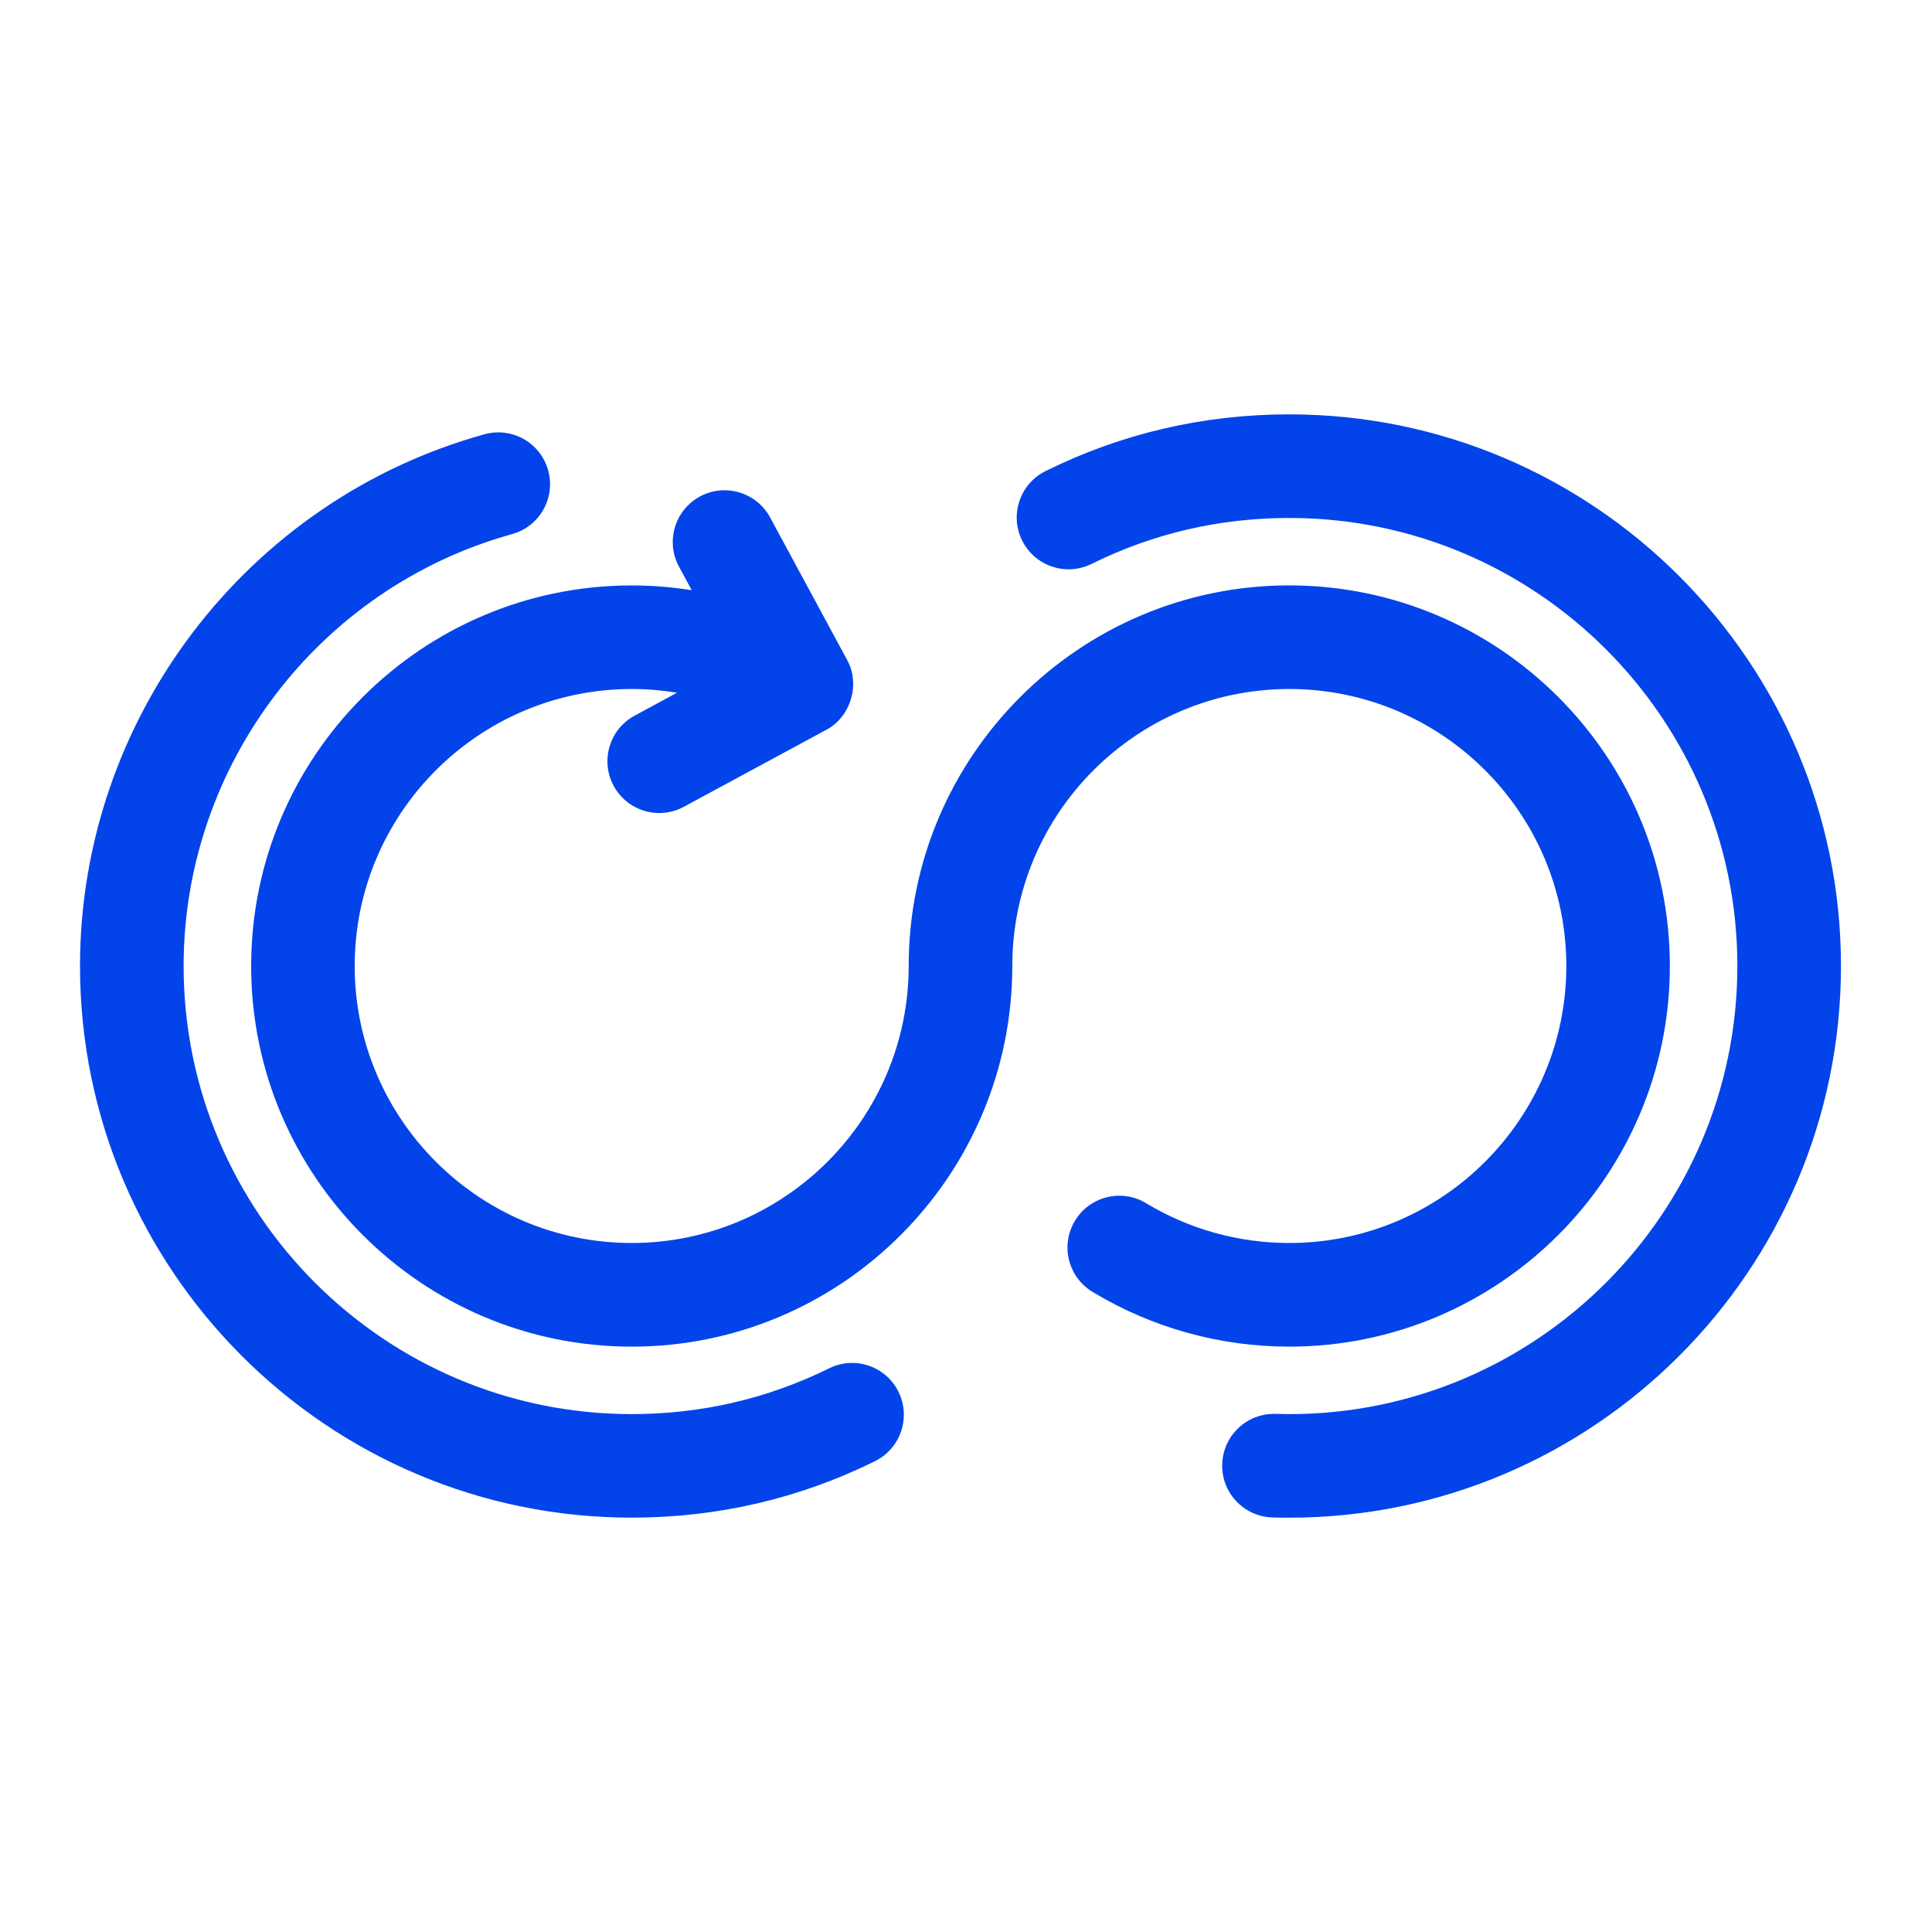 <svg width="51" height="51" viewBox="0 0 51 51" fill="none" xmlns="http://www.w3.org/2000/svg">
<path d="M23.718 36.74C24.052 37.417 23.774 38.237 23.098 38.571C21.094 39.562 18.933 40.062 16.676 40.062C8.646 40.063 2.112 33.53 2.112 25.5C2.112 18.98 6.502 13.207 12.787 11.464C13.515 11.262 14.269 11.688 14.47 12.416C14.672 13.144 14.245 13.898 13.518 14.099C8.412 15.515 4.847 20.203 4.847 25.5C4.847 32.023 10.153 37.329 16.676 37.329C18.51 37.329 20.263 36.922 21.888 36.12C22.564 35.785 23.384 36.063 23.718 36.74ZM34.034 10.938C31.773 10.938 29.608 11.441 27.601 12.435C26.924 12.77 26.646 13.59 26.981 14.267C27.316 14.943 28.137 15.221 28.814 14.886C30.44 14.081 32.196 13.673 34.034 13.673C40.556 13.672 45.862 18.977 45.862 25.5C45.862 32.023 40.556 37.329 34.034 37.329C33.913 37.329 33.792 37.327 33.671 37.323C32.916 37.301 32.286 37.894 32.263 38.648C32.239 39.403 32.833 40.033 33.588 40.057C33.736 40.062 33.886 40.063 34.034 40.063C42.063 40.063 48.597 33.53 48.597 25.5C48.597 17.47 42.063 10.938 34.034 10.938ZM44.08 25.5C44.08 19.96 39.573 15.453 34.033 15.453C28.493 15.453 23.987 19.96 23.987 25.5C23.987 29.532 20.707 32.812 16.675 32.812C12.643 32.812 9.363 29.532 9.363 25.5C9.363 21.468 12.644 18.188 16.676 18.188C17.078 18.188 17.477 18.221 17.871 18.286L16.752 18.892C16.088 19.251 15.841 20.08 16.199 20.744C16.446 21.202 16.917 21.462 17.403 21.462C17.623 21.462 17.846 21.409 18.052 21.297L21.807 19.268C22.458 18.929 22.719 18.056 22.359 17.415L20.329 13.659C19.97 12.995 19.141 12.747 18.477 13.106C17.812 13.466 17.565 14.295 17.924 14.959L18.26 15.58C17.738 15.497 17.209 15.454 16.677 15.454C11.137 15.454 6.63 19.961 6.63 25.501C6.63 31.041 11.137 35.548 16.677 35.548C22.217 35.548 26.722 31.04 26.722 25.5C26.722 21.468 30.002 18.188 34.034 18.188C38.066 18.188 41.347 21.468 41.347 25.5C41.347 29.532 38.066 32.812 34.034 32.812C32.697 32.812 31.391 32.449 30.255 31.762C29.608 31.371 28.769 31.577 28.377 32.224C27.986 32.869 28.192 33.71 28.839 34.102C30.402 35.048 32.198 35.548 34.034 35.548C39.573 35.547 44.08 31.04 44.08 25.5Z" fill="#0244EA"/>
</svg>
